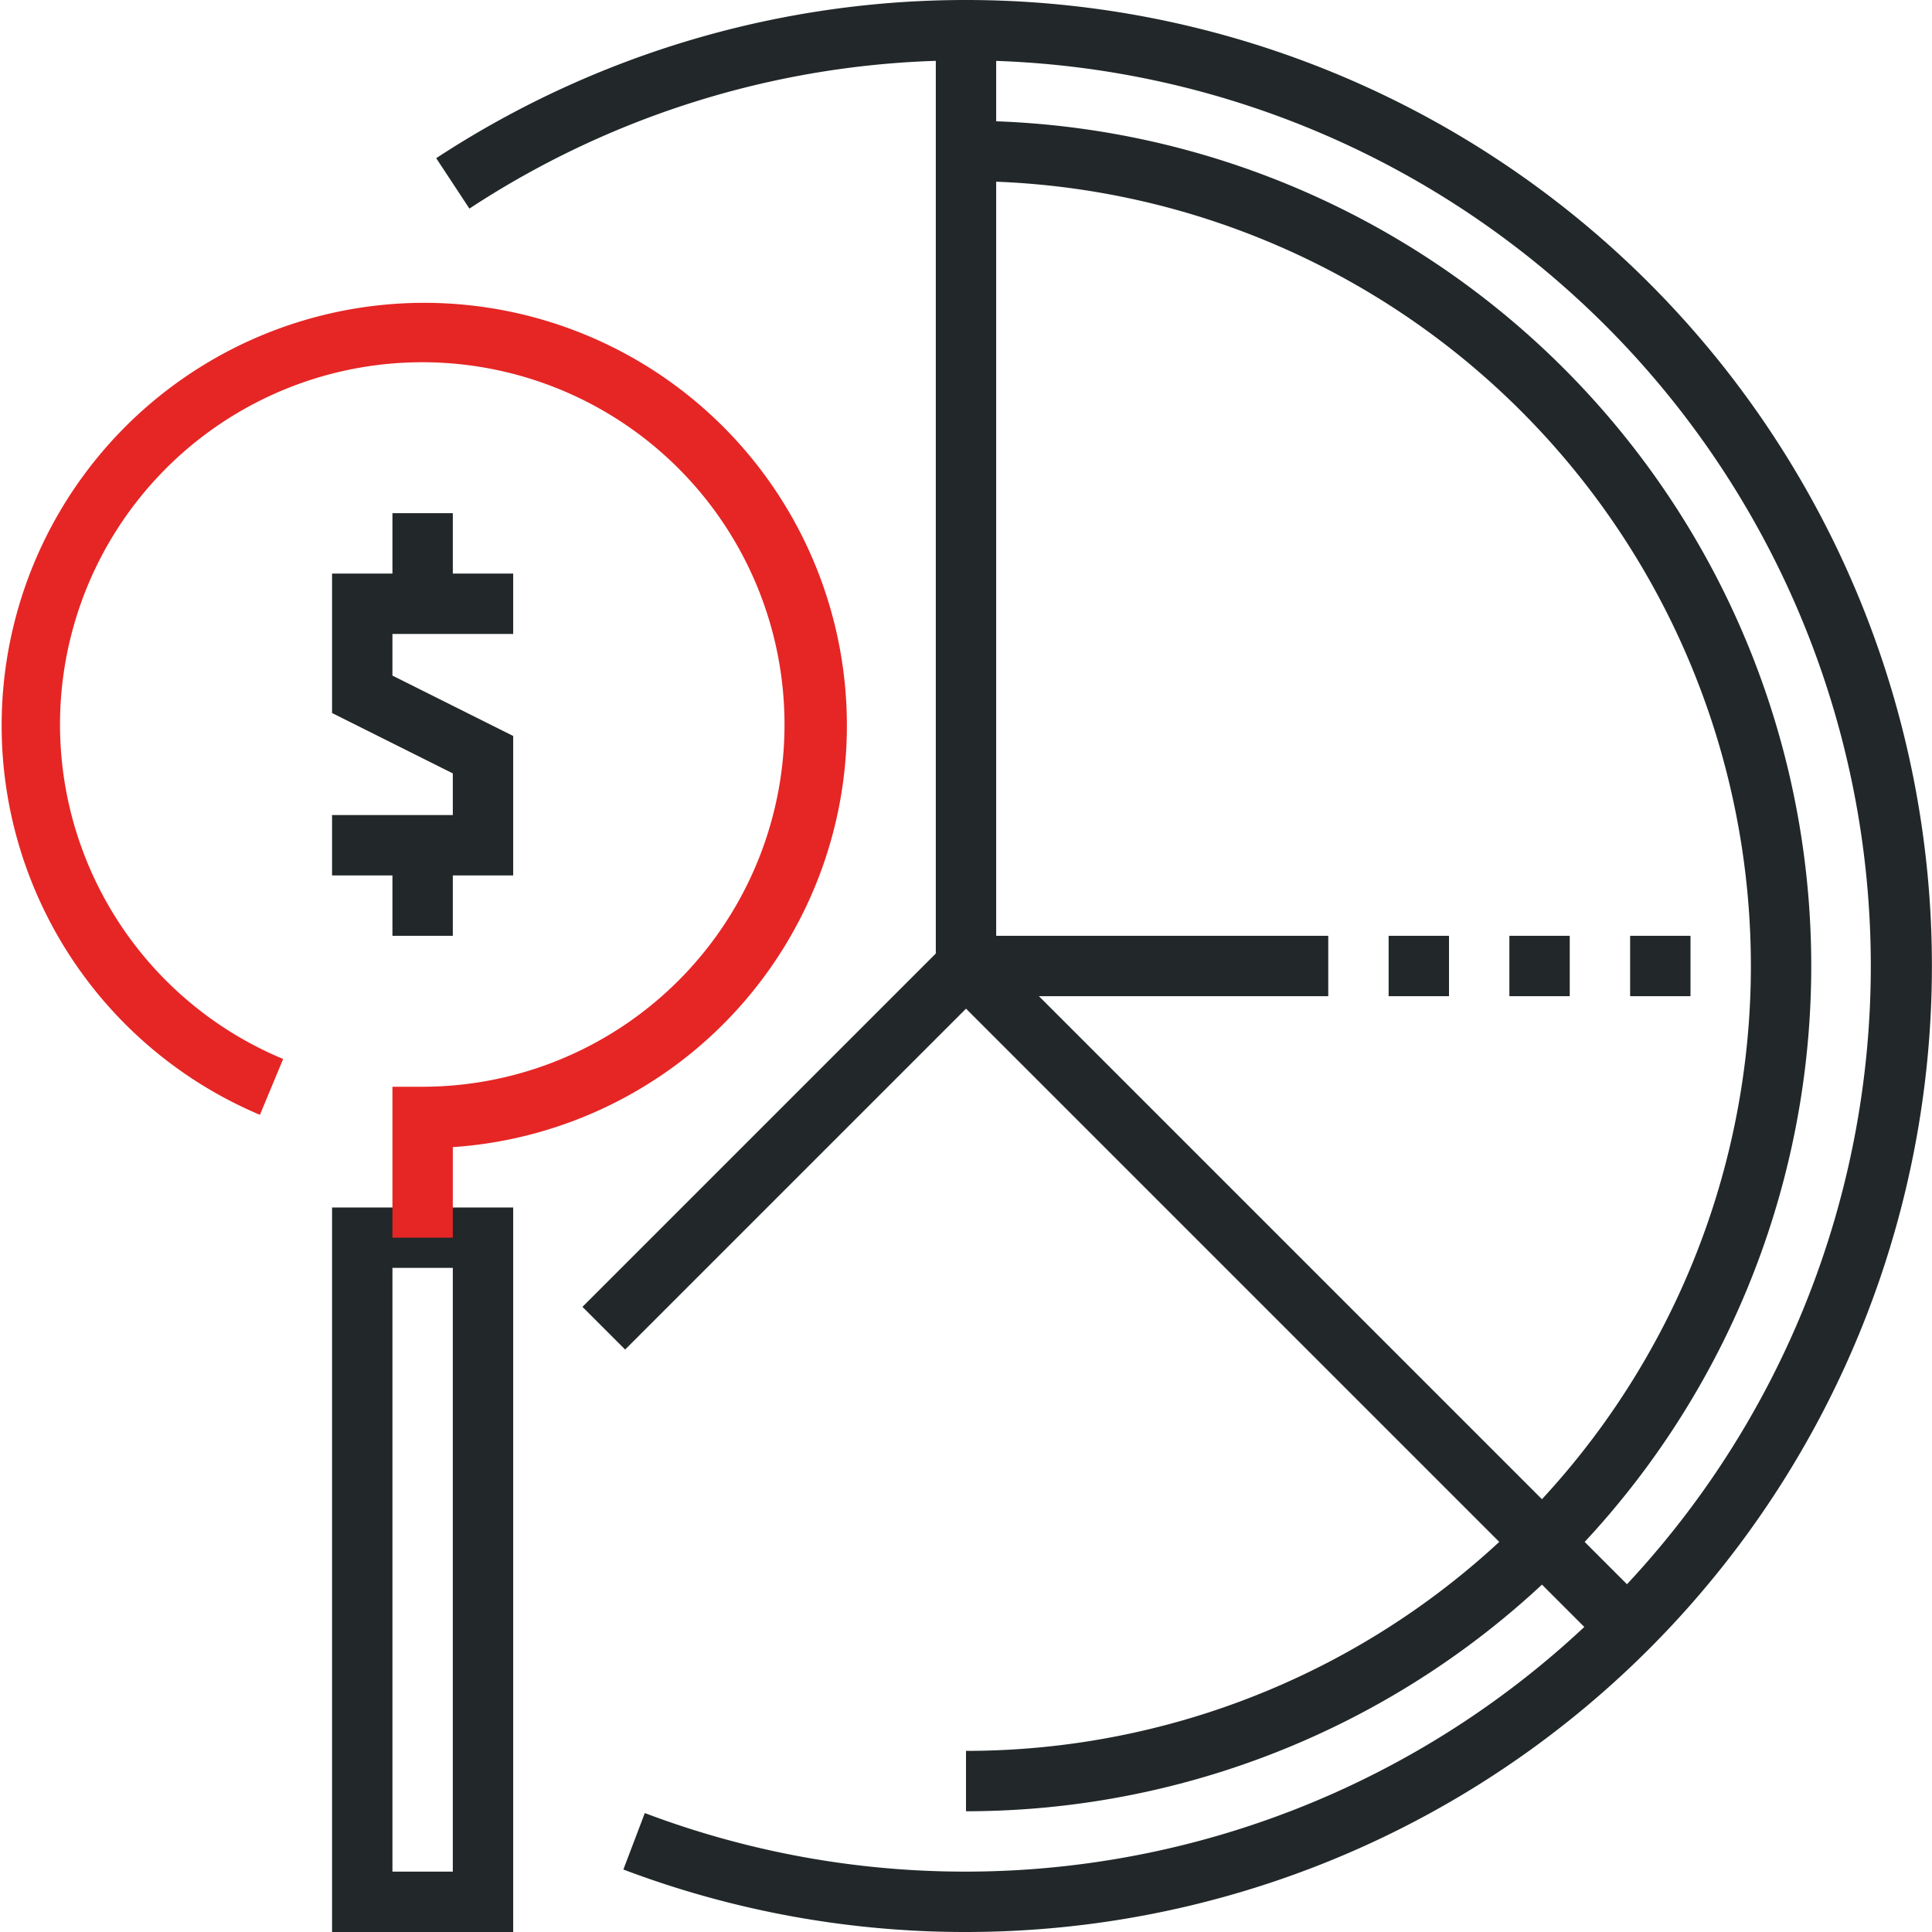 <svg xmlns="http://www.w3.org/2000/svg" viewBox="0 0 64 64"><defs><style>.cls-1{fill:#222829;}.cls-2{fill:#e52625;}</style></defs><title>Asset 2</title><g id="Layer_2" data-name="Layer 2"><g id="icons"><path class="cls-1" d="M32,64a32,32,0,0,1-11.35-2.07l.71-1.87A30,30,0,1,0,32,2,29.88,29.88,0,0,0,15.55,6.91l-1.1-1.67A32,32,0,1,1,32,64Z"></path><path class="cls-1" d="M17,64H11V40h6Zm-4-2h2V42H13Z"></path><path class="cls-2" d="M15,41H13V36h1a12,12,0,1,0-4.62-.92l-.77,1.85A14,14,0,1,1,15,38Z"></path><rect class="cls-1" x="31" y="1" width="2" height="31"></rect><rect class="cls-1" x="17.51" y="37" width="16.97" height="2" transform="translate(-19.25 29.51) rotate(-45)"></rect><rect class="cls-1" x="32" y="31" width="12" height="2"></rect><rect class="cls-1" x="42" y="27.44" width="2" height="31.11" transform="translate(-17.81 43) rotate(-45)"></rect><path class="cls-1" d="M32,60V58A26,26,0,0,0,32,6V4a28,28,0,0,1,0,56Z"></path><rect class="cls-1" x="46" y="31" width="2" height="2"></rect><rect class="cls-1" x="50" y="31" width="2" height="2"></rect><rect class="cls-1" x="54" y="31" width="2" height="2"></rect><polygon class="cls-1" points="17 29 11 29 11 27 15 27 15 25.62 11 23.62 11 19 17 19 17 21 13 21 13 22.38 17 24.38 17 29"></polygon><rect class="cls-1" x="13" y="28" width="2" height="3"></rect><rect class="cls-1" x="13" y="17" width="2" height="3"></rect></g></g></svg>
